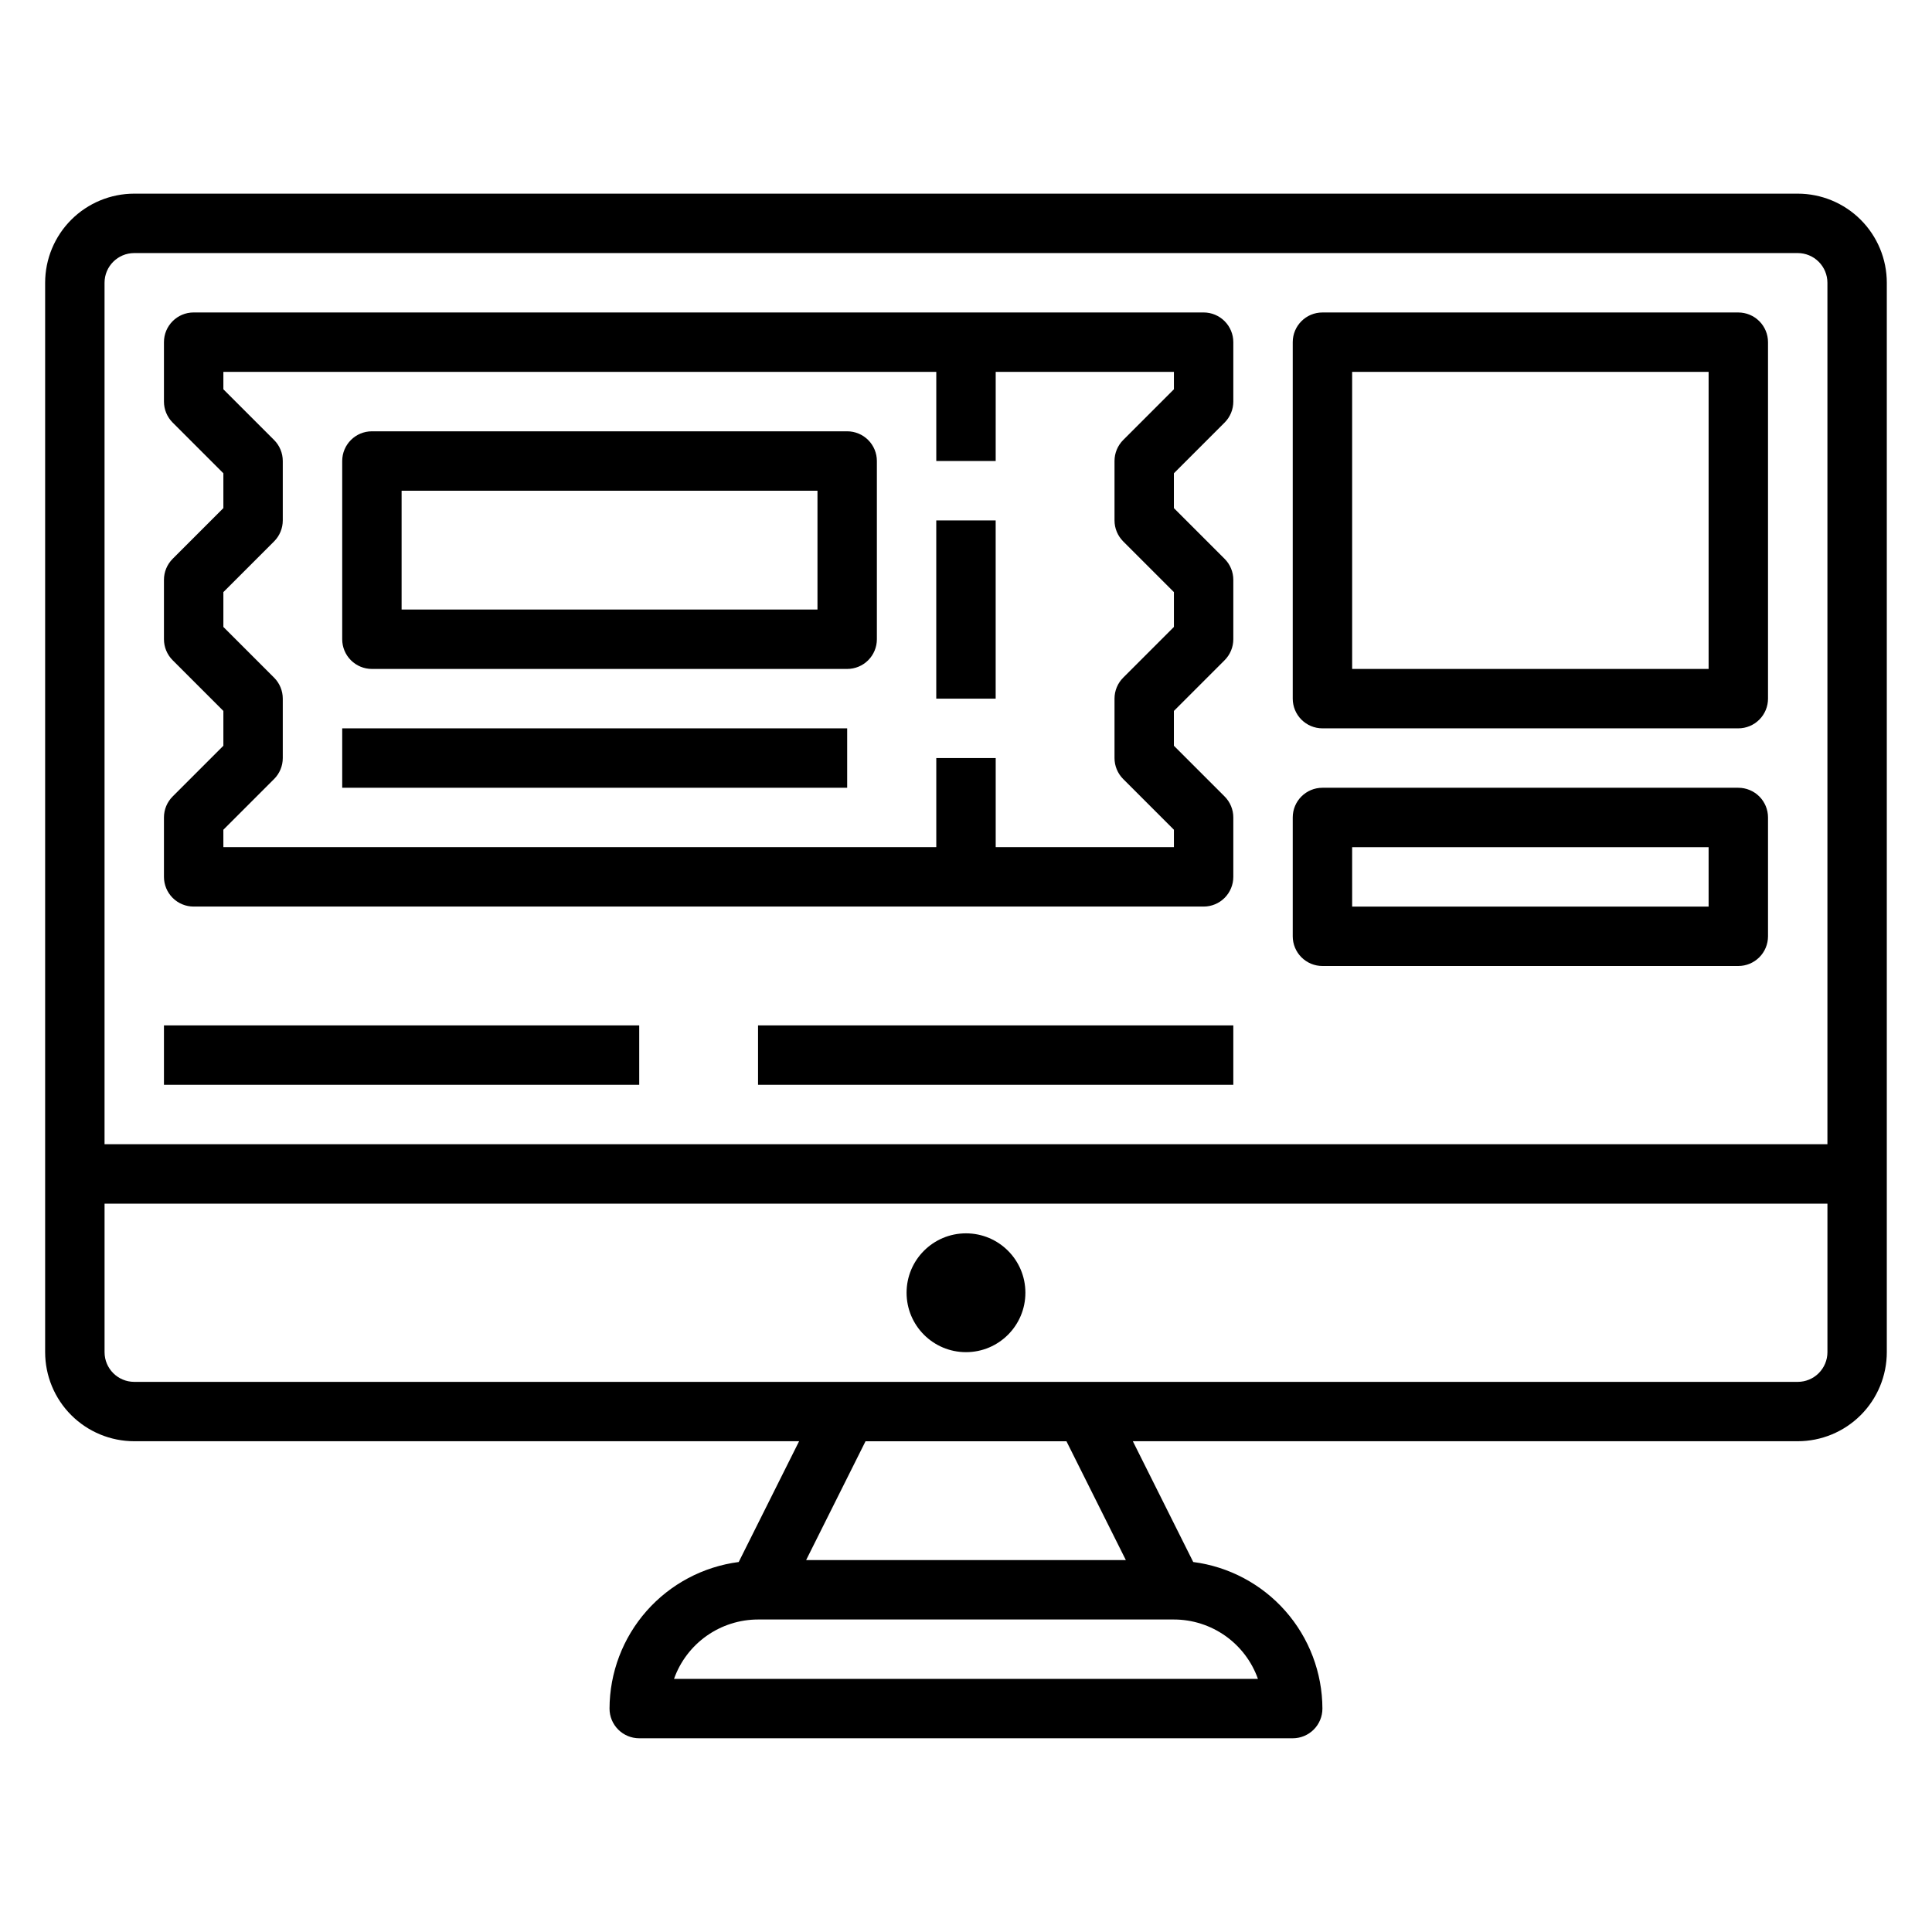<?xml version="1.0" encoding="UTF-8"?>
<!-- Uploaded to: ICON Repo, www.iconrepo.com, Generator: ICON Repo Mixer Tools -->
<svg fill="#000000" width="800px" height="800px" version="1.1" viewBox="144 144 512 512" xmlns="http://www.w3.org/2000/svg">
 <g>
  <path d="m620.41 195.32h-440.83c-6.262 0-12.27 2.488-16.699 6.918-4.43 4.43-6.918 10.438-6.918 16.699v283.39c0 6.262 2.488 12.27 6.918 16.699 4.43 4.426 10.438 6.914 16.699 6.914h176.19l-16.004 32.008c-9.445 1.227-18.121 5.84-24.422 12.984-6.297 7.144-9.785 16.332-9.812 25.859 0 2.086 0.828 4.09 2.305 5.566 1.477 1.473 3.481 2.305 5.566 2.305h173.18c2.09 0 4.09-0.832 5.566-2.305 1.477-1.477 2.305-3.481 2.305-5.566-0.027-9.527-3.516-18.715-9.812-25.859-6.297-7.144-14.977-11.758-24.422-12.984l-16.004-32.008h176.19c6.266 0 12.27-2.488 16.699-6.914 4.43-4.43 6.918-10.438 6.918-16.699v-283.39c0-6.262-2.488-12.27-6.918-16.699-4.43-4.43-10.434-6.918-16.699-6.918zm-440.83 15.746h440.83c2.09 0 4.09 0.828 5.566 2.305 1.477 1.477 2.309 3.481 2.309 5.566v228.29h-456.58v-228.29c0-4.348 3.523-7.871 7.871-7.871zm297.79 377.86h-154.75c1.633-4.602 4.652-8.582 8.637-11.402 3.988-2.816 8.75-4.336 13.633-4.34h110.21c4.883 0.004 9.645 1.523 13.633 4.34 3.988 2.82 7.004 6.801 8.637 11.402zm-35.008-31.488h-84.73l15.742-31.488h53.246zm178.05-47.23h-440.83c-4.348 0-7.871-3.523-7.871-7.871v-39.359h456.58v39.359c0 2.086-0.832 4.09-2.309 5.566-1.477 1.477-3.477 2.305-5.566 2.305z"/>
  <path d="m415.74 486.59c0 8.695-7.047 15.746-15.742 15.746s-15.746-7.051-15.746-15.746c0-8.695 7.051-15.742 15.746-15.742s15.742 7.047 15.742 15.742"/>
  <path d="m195.32 384.25h267.65c2.086 0 4.09-0.828 5.566-2.305 1.473-1.477 2.305-3.481 2.305-5.566v-15.746c0-2.086-0.832-4.09-2.309-5.562l-13.438-13.438v-9.227l13.438-13.438c1.477-1.477 2.309-3.481 2.309-5.566v-15.742c0-2.09-0.832-4.09-2.309-5.566l-13.438-13.438v-9.227l13.438-13.438c1.477-1.477 2.309-3.477 2.309-5.566v-15.742c0-2.09-0.832-4.09-2.305-5.566-1.477-1.477-3.481-2.309-5.566-2.309h-267.65c-4.348 0-7.871 3.527-7.871 7.875v15.742c0 2.09 0.832 4.09 2.309 5.566l13.438 13.438v9.227l-13.438 13.438c-1.477 1.477-2.309 3.477-2.309 5.566v15.742c0 2.086 0.832 4.09 2.309 5.566l13.438 13.438v9.227l-13.438 13.438c-1.477 1.473-2.309 3.477-2.309 5.562v15.746c0 2.086 0.832 4.09 2.305 5.566 1.477 1.477 3.481 2.305 5.566 2.305zm7.871-20.355 13.438-13.438h0.004c1.477-1.477 2.305-3.481 2.305-5.566v-15.746c0-2.086-0.828-4.086-2.305-5.562l-13.438-13.438v-9.227l13.438-13.438c1.477-1.477 2.305-3.481 2.305-5.566v-15.742c0-2.09-0.828-4.09-2.305-5.566l-13.438-13.438v-4.613h188.93v23.617h15.742l0.004-23.617h47.23v4.613l-13.438 13.438c-1.477 1.477-2.305 3.477-2.305 5.566v15.742c0 2.086 0.828 4.09 2.305 5.566l13.438 13.438v9.227l-13.438 13.438c-1.477 1.477-2.305 3.477-2.305 5.562v15.746c0 2.086 0.828 4.09 2.305 5.566l13.438 13.438v4.613h-47.23v-23.617h-15.746v23.617h-188.93z"/>
  <path d="m392.12 281.92h15.742v47.23h-15.742z"/>
  <path d="m368.51 258.3h-125.95c-4.348 0-7.871 3.527-7.871 7.875v47.23c0 2.086 0.828 4.09 2.305 5.566 1.477 1.477 3.477 2.305 5.566 2.305h125.95c2.086 0 4.09-0.828 5.566-2.305 1.477-1.477 2.305-3.481 2.305-5.566v-47.23c0-2.09-0.828-4.09-2.305-5.566s-3.481-2.309-5.566-2.309zm-7.871 47.23-110.21 0.004v-31.488h110.21z"/>
  <path d="m234.69 337.02h133.82v15.742h-133.82z"/>
  <path d="m187.45 415.74h125.95v15.742h-125.95z"/>
  <path d="m344.89 415.74h125.95v15.742h-125.95z"/>
  <path d="m494.46 337.02h110.21c2.086 0 4.09-0.832 5.566-2.309 1.477-1.473 2.305-3.477 2.305-5.566v-94.461c0-2.09-0.828-4.09-2.305-5.566-1.477-1.477-3.481-2.309-5.566-2.309h-110.21c-4.348 0-7.871 3.527-7.871 7.875v94.461c0 2.09 0.832 4.094 2.305 5.566 1.477 1.477 3.481 2.309 5.566 2.309zm7.871-94.465h94.469v78.719h-94.465z"/>
  <path d="m494.46 400h110.21c2.086 0 4.09-0.832 5.566-2.309 1.477-1.477 2.305-3.477 2.305-5.566v-31.488c0-2.086-0.828-4.09-2.305-5.566-1.477-1.473-3.481-2.305-5.566-2.305h-110.21c-4.348 0-7.871 3.523-7.871 7.871v31.488c0 2.09 0.832 4.09 2.305 5.566 1.477 1.477 3.481 2.309 5.566 2.309zm7.871-31.488h94.469v15.742h-94.465z"/>
 </g>
</svg>